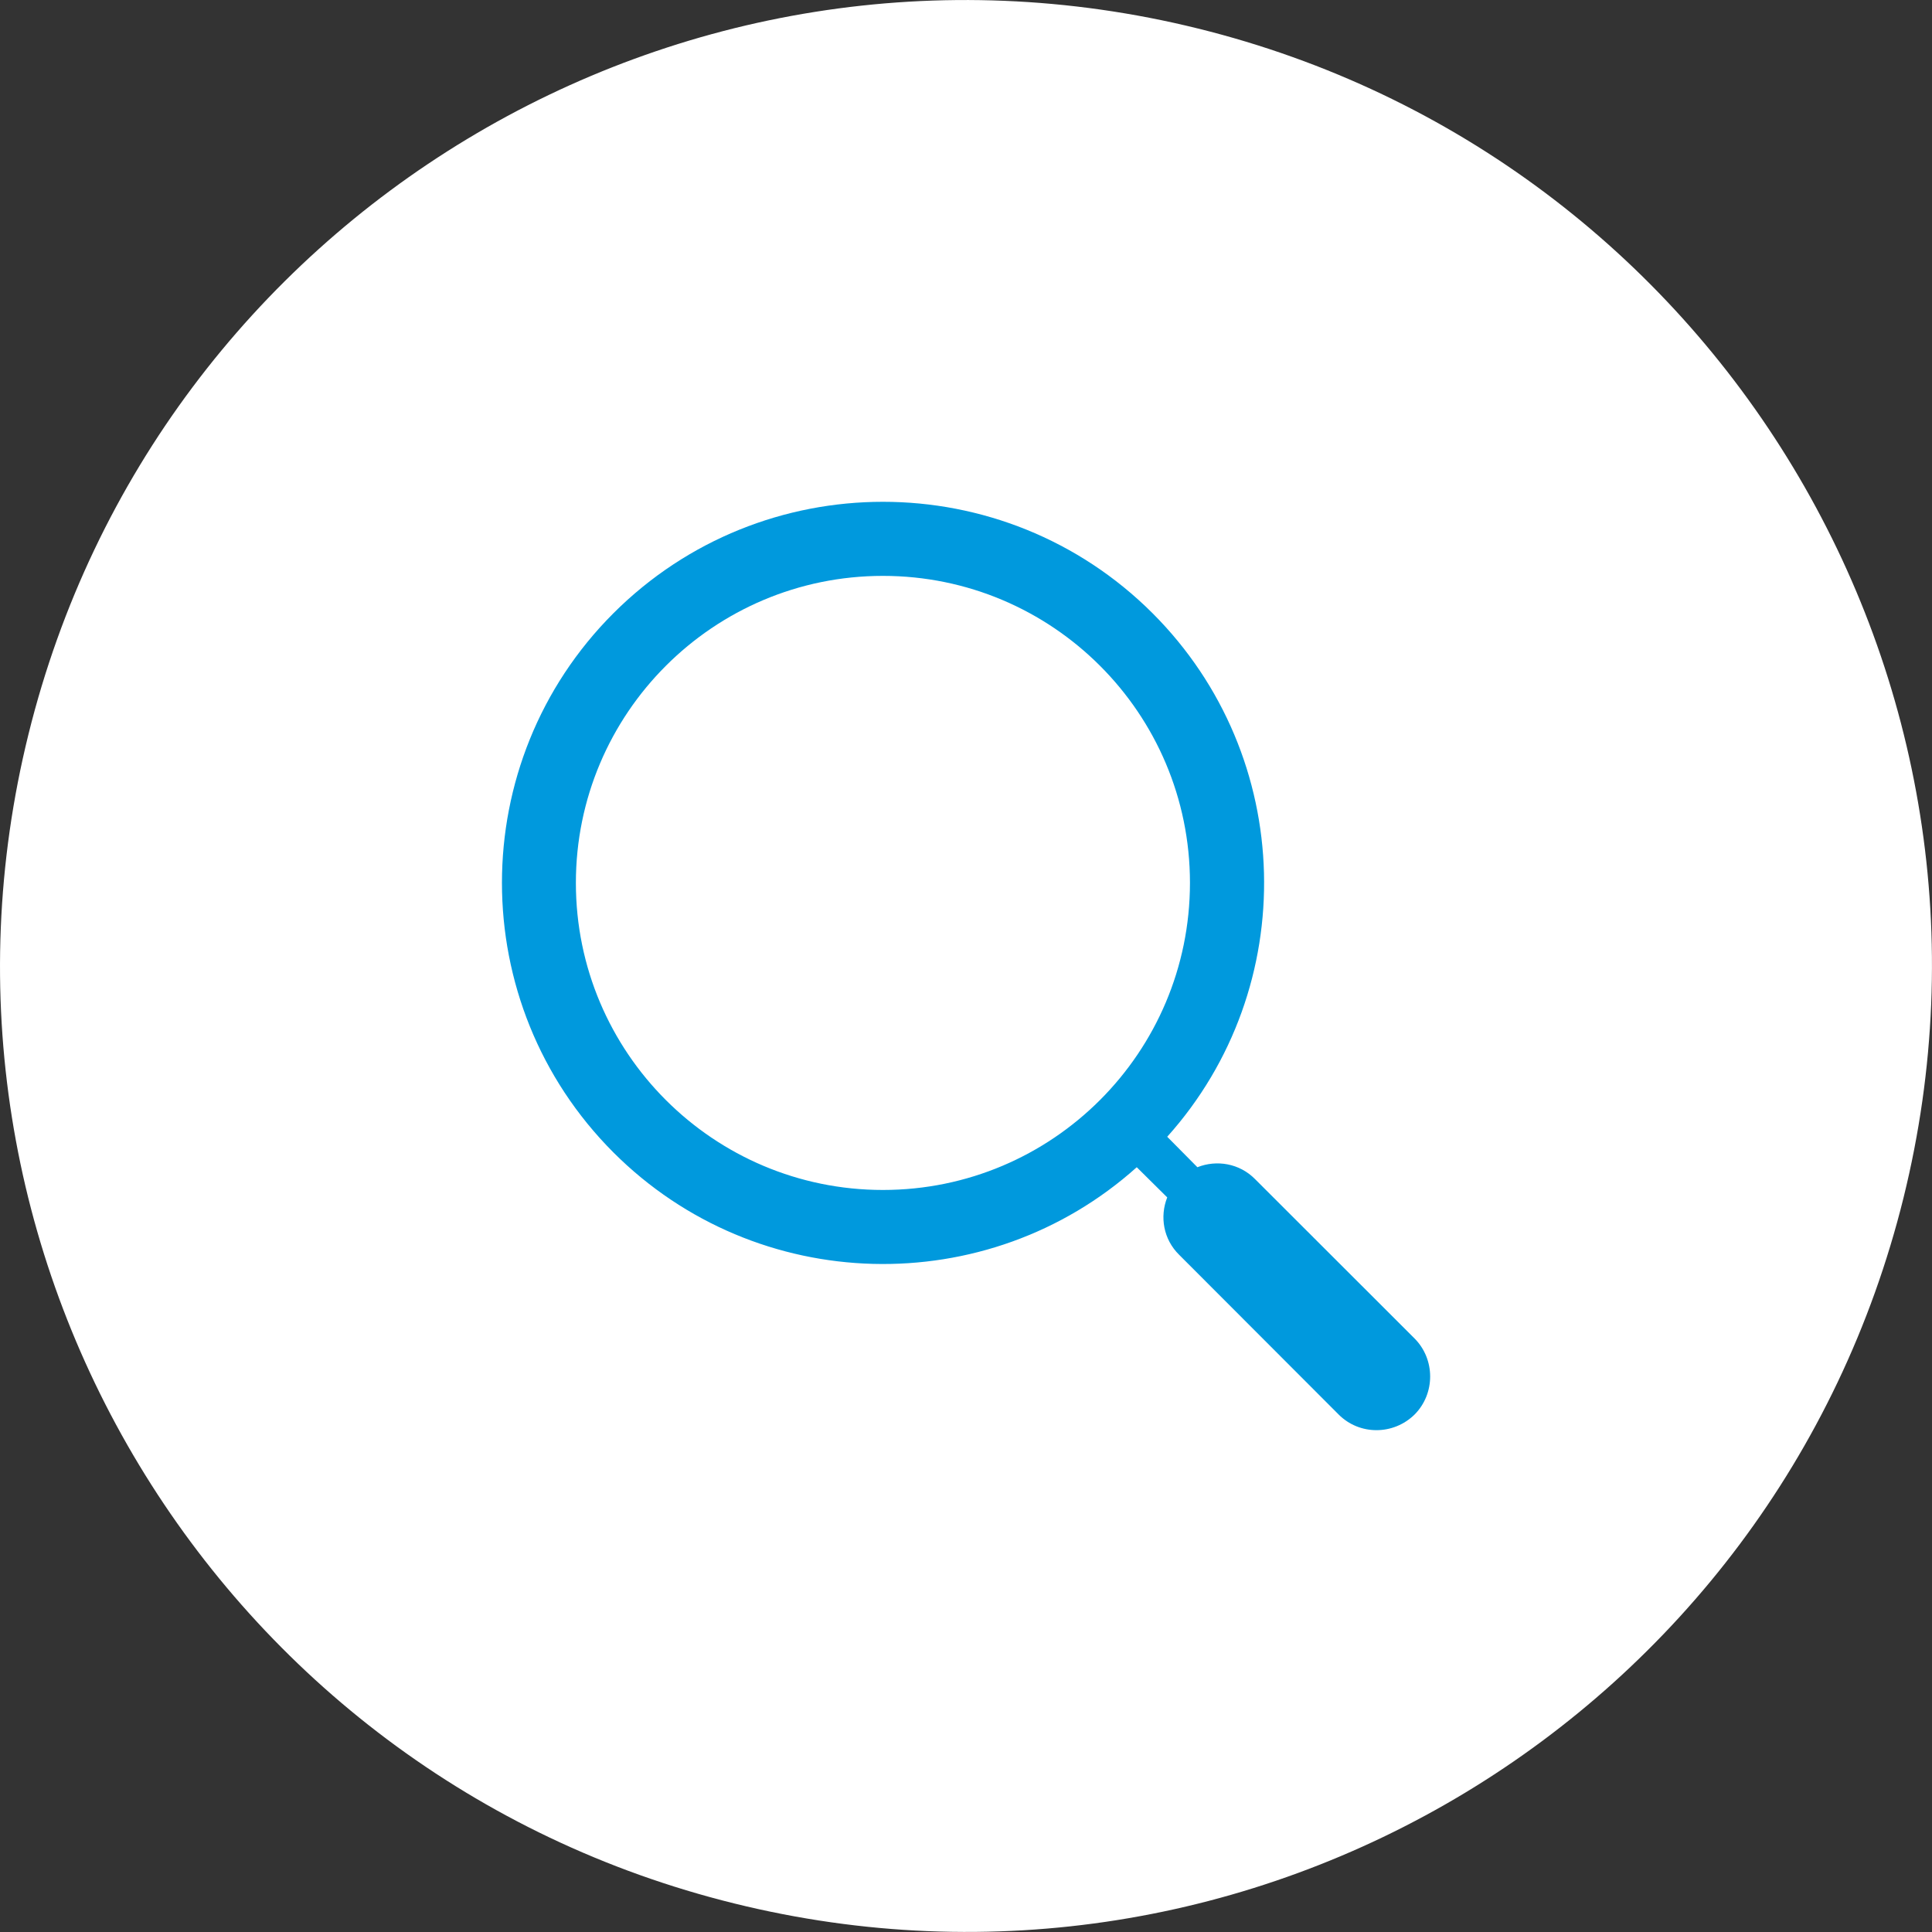 <?xml version="1.0" encoding="utf-8"?>
<!-- Generator: Adobe Illustrator 15.1.0, SVG Export Plug-In . SVG Version: 6.00 Build 0)  -->
<!DOCTYPE svg PUBLIC "-//W3C//DTD SVG 1.1//EN" "http://www.w3.org/Graphics/SVG/1.1/DTD/svg11.dtd">
<svg version="1.1" id="Isolation_Mode" xmlns="http://www.w3.org/2000/svg" xmlns:xlink="http://www.w3.org/1999/xlink" x="0px"
	 y="0px" width="26px" height="26px" viewBox="0 0 26 26" enable-background="new 0 0 26 26" xml:space="preserve">
<rect x="0" y="0" width="26" height="26" fill="#333333" stroke="none"/>
<path fill="#fff" d="M0.384,9.878C2.108,2.908,9.155-1.34,16.123,0.384c6.969,1.724,11.217,8.77,9.493,15.738
	c-1.726,6.968-8.771,11.219-15.738,9.493C2.91,23.893-1.341,16.846,0.384,9.878"/>
<path fill="#09d" d="M19.037,18.013l-2.148-2.146c-0.209-0.211-0.515-0.262-0.775-0.159l-0.406-0.41
	c1.802-2.009,1.736-5.112-0.197-7.045c-2.002-2-5.255-2-7.256,0c-2,2-2,5.254,0,7.256c1.934,1.934,5.036,1.999,7.043,0.199
	l0.41,0.406c-0.103,0.261-0.051,0.565,0.161,0.773l2.145,2.148c0.28,0.282,0.738,0.282,1.024,0
	C19.316,18.754,19.316,18.294,19.037,18.013z M11.882,16.014c-2.281,0-4.132-1.85-4.132-4.132c0-2.281,1.851-4.132,4.132-4.132
	c2.282,0,4.132,1.85,4.132,4.132C16.013,14.164,14.164,16.014,11.882,16.014z"/>
</svg>
